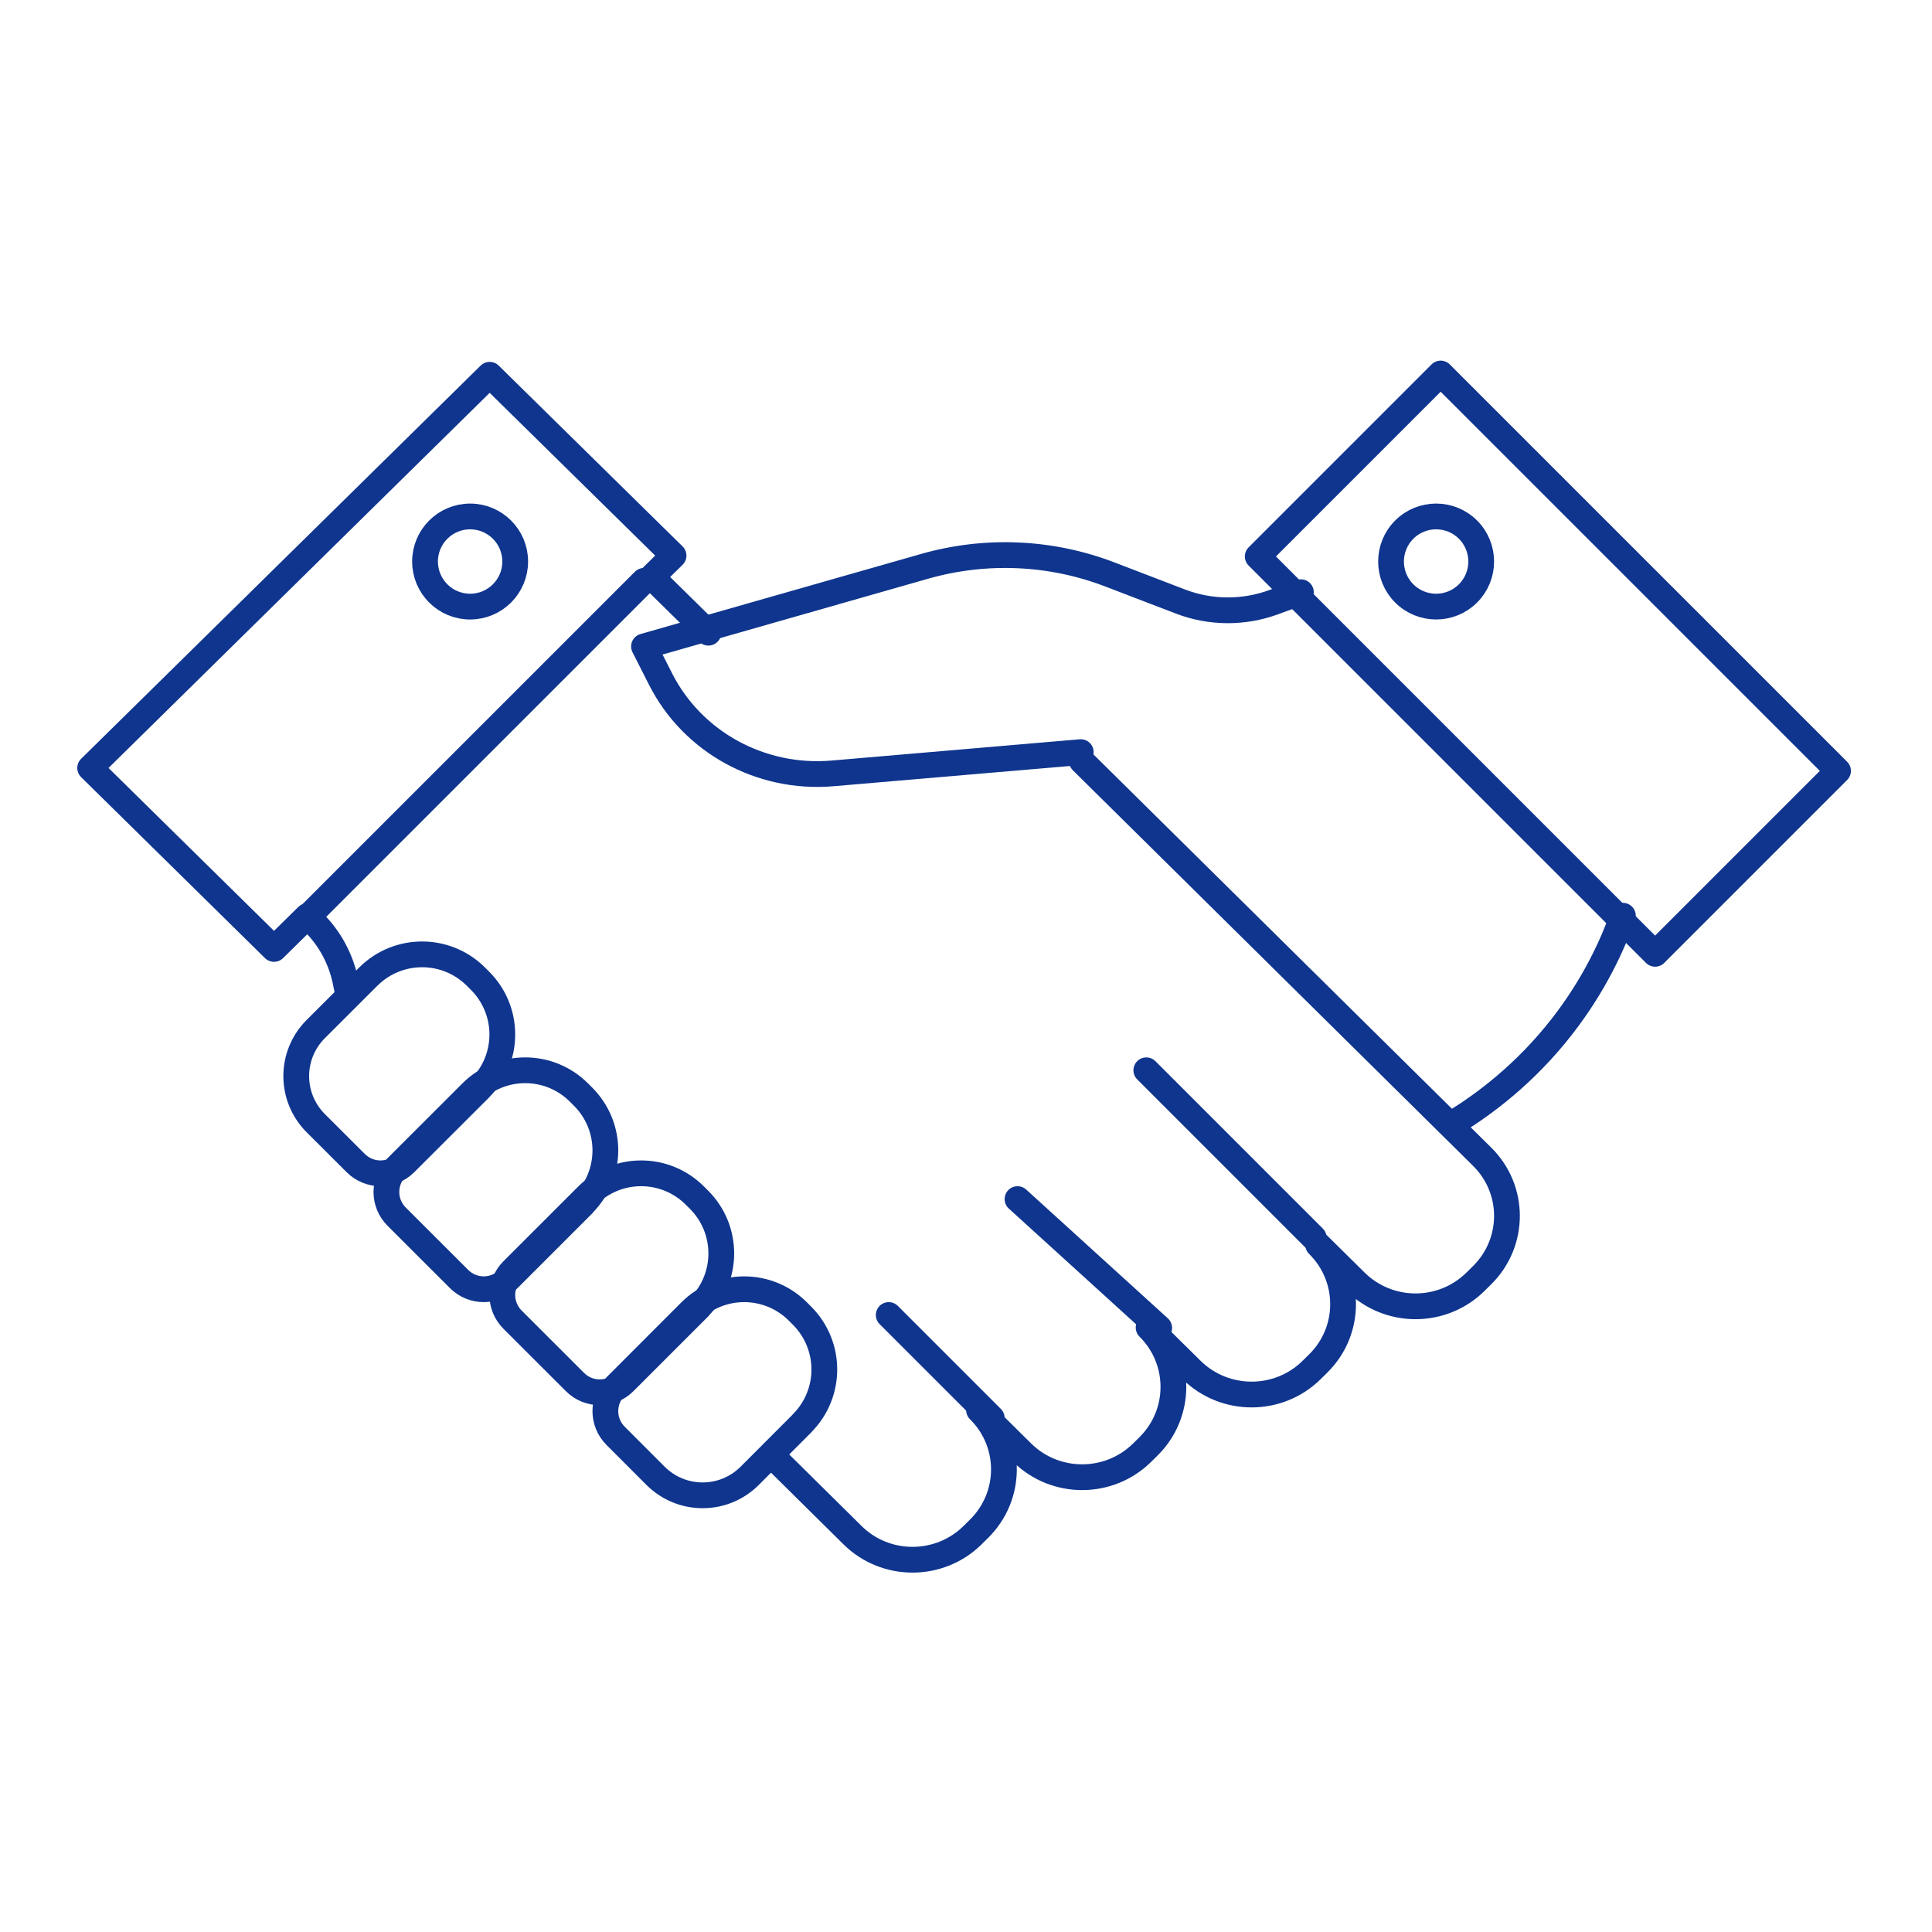 <svg xmlns="http://www.w3.org/2000/svg" width="150" height="150" viewBox="0 0 150 150" fill="none"><path d="M55 49.124L50.605 44.799L52.294 43.137L38.018 29.097L7 59.625L21.275 73.675L23.862 71.128L24.321 71.58C25.578 72.817 26.44 74.397 26.807 76.112L27.009 77.097" stroke="#0F358E" stroke-width="2" stroke-linecap="round" stroke-linejoin="round"></path><path d="M84.002 59.097L113.096 87.853L115.067 89.801C117.644 92.34 117.644 96.462 115.067 99.01L114.56 99.511C111.982 102.059 107.821 102.059 105.243 99.511L102.343 96.644C104.921 99.192 104.921 103.324 102.343 105.863L101.836 106.363C99.258 108.911 95.088 108.902 92.51 106.363L89.895 103.779L89.177 103.069C91.745 105.617 91.745 109.74 89.177 112.288L88.68 112.779C86.102 115.327 81.931 115.327 79.353 112.779L76.011 109.476C78.589 112.024 78.589 116.146 76.011 118.694L75.514 119.186C72.936 121.734 68.756 121.734 66.187 119.186L60 113.07" stroke="#0F358E" stroke-width="2" stroke-linecap="round" stroke-linejoin="round"></path><path d="M102 96.097L89 83.097" stroke="#0F358E" stroke-width="2" stroke-linecap="round" stroke-linejoin="round"></path><path d="M90 103.097L79 93.097" stroke="#0F358E" stroke-width="2" stroke-linecap="round" stroke-linejoin="round"></path><path d="M77 110.097L69 102.097" stroke="#0F358E" stroke-width="2" stroke-linecap="round" stroke-linejoin="round"></path><path d="M111.853 29L97.65 43.203L128.502 74.054L142.705 59.851L111.853 29Z" stroke="#0F358E" stroke-width="2" stroke-linecap="round" stroke-linejoin="round"></path><path d="M113 87.097C115.177 85.75 118.384 83.415 121.299 79.662C123.804 76.439 125.207 73.323 126 71.097" stroke="#0F358E" stroke-width="2" stroke-linecap="round" stroke-linejoin="round"></path><path d="M101 45.978L98.874 46.758C96.544 47.611 93.964 47.593 91.652 46.704L86.185 44.607C81.59 42.837 76.521 42.619 71.778 43.972L50 50.189L51.281 52.713C53.76 57.614 59.051 60.519 64.621 60.047L83.91 58.395" stroke="#0F358E" stroke-width="2" stroke-linecap="round" stroke-linejoin="round"></path><path d="M37.266 84.5L31.457 90.3C30.393 91.362 28.682 91.362 27.618 90.3L24.519 87.206C22.494 85.184 22.494 81.914 24.519 79.892L28.589 75.828C30.902 73.519 34.639 73.519 36.951 75.828L37.266 76.142C39.578 78.451 39.578 82.182 37.266 84.491V84.5Z" stroke="#0F358E" stroke-width="2" stroke-linecap="round" stroke-linejoin="round"></path><path d="M45.277 93.5L39.474 99.3C38.411 100.362 36.702 100.362 35.639 99.3L30.797 94.461C29.734 93.399 29.734 91.69 30.797 90.628L36.6 84.828C38.91 82.519 42.643 82.519 44.953 84.828L45.267 85.142C47.578 87.451 47.578 91.182 45.267 93.491L45.277 93.5Z" stroke="#0F358E" stroke-width="2" stroke-linecap="round" stroke-linejoin="round"></path><path d="M54.277 101.5L48.474 107.3C47.411 108.362 45.702 108.362 44.639 107.3L39.797 102.461C38.734 101.399 38.734 99.69 39.797 98.628L45.6 92.828C47.91 90.519 51.643 90.519 53.953 92.828L54.267 93.142C56.578 95.451 56.578 99.182 54.267 101.491L54.277 101.5Z" stroke="#0F358E" stroke-width="2" stroke-linecap="round" stroke-linejoin="round"></path><path d="M62.277 110.507L58.211 114.577C56.187 116.603 52.916 116.603 50.892 114.577L47.797 111.479C46.734 110.415 46.734 108.704 47.797 107.64L53.6 101.831C55.91 99.519 59.643 99.519 61.953 101.831L62.267 102.146C64.578 104.458 64.578 108.195 62.267 110.507H62.277Z" stroke="#0F358E" stroke-width="2" stroke-linecap="round" stroke-linejoin="round"></path><path d="M36.5 47.097C38.433 47.097 40 45.53 40 43.597C40 41.664 38.433 40.097 36.5 40.097C34.567 40.097 33 41.664 33 43.597C33 45.53 34.567 47.097 36.5 47.097Z" stroke="#0F358E" stroke-width="2" stroke-linecap="round" stroke-linejoin="round"></path><path d="M113.975 46.072C112.609 47.438 110.391 47.438 109.025 46.072C107.658 44.706 107.658 42.488 109.025 41.121C110.391 39.755 112.609 39.755 113.975 41.121C115.342 42.488 115.342 44.706 113.975 46.072Z" stroke="#0F358E" stroke-width="2" stroke-linecap="round" stroke-linejoin="round"></path><path d="M50 45.097L24 71.097" stroke="#0F358E" stroke-width="2" stroke-linecap="round" stroke-linejoin="round"></path></svg>